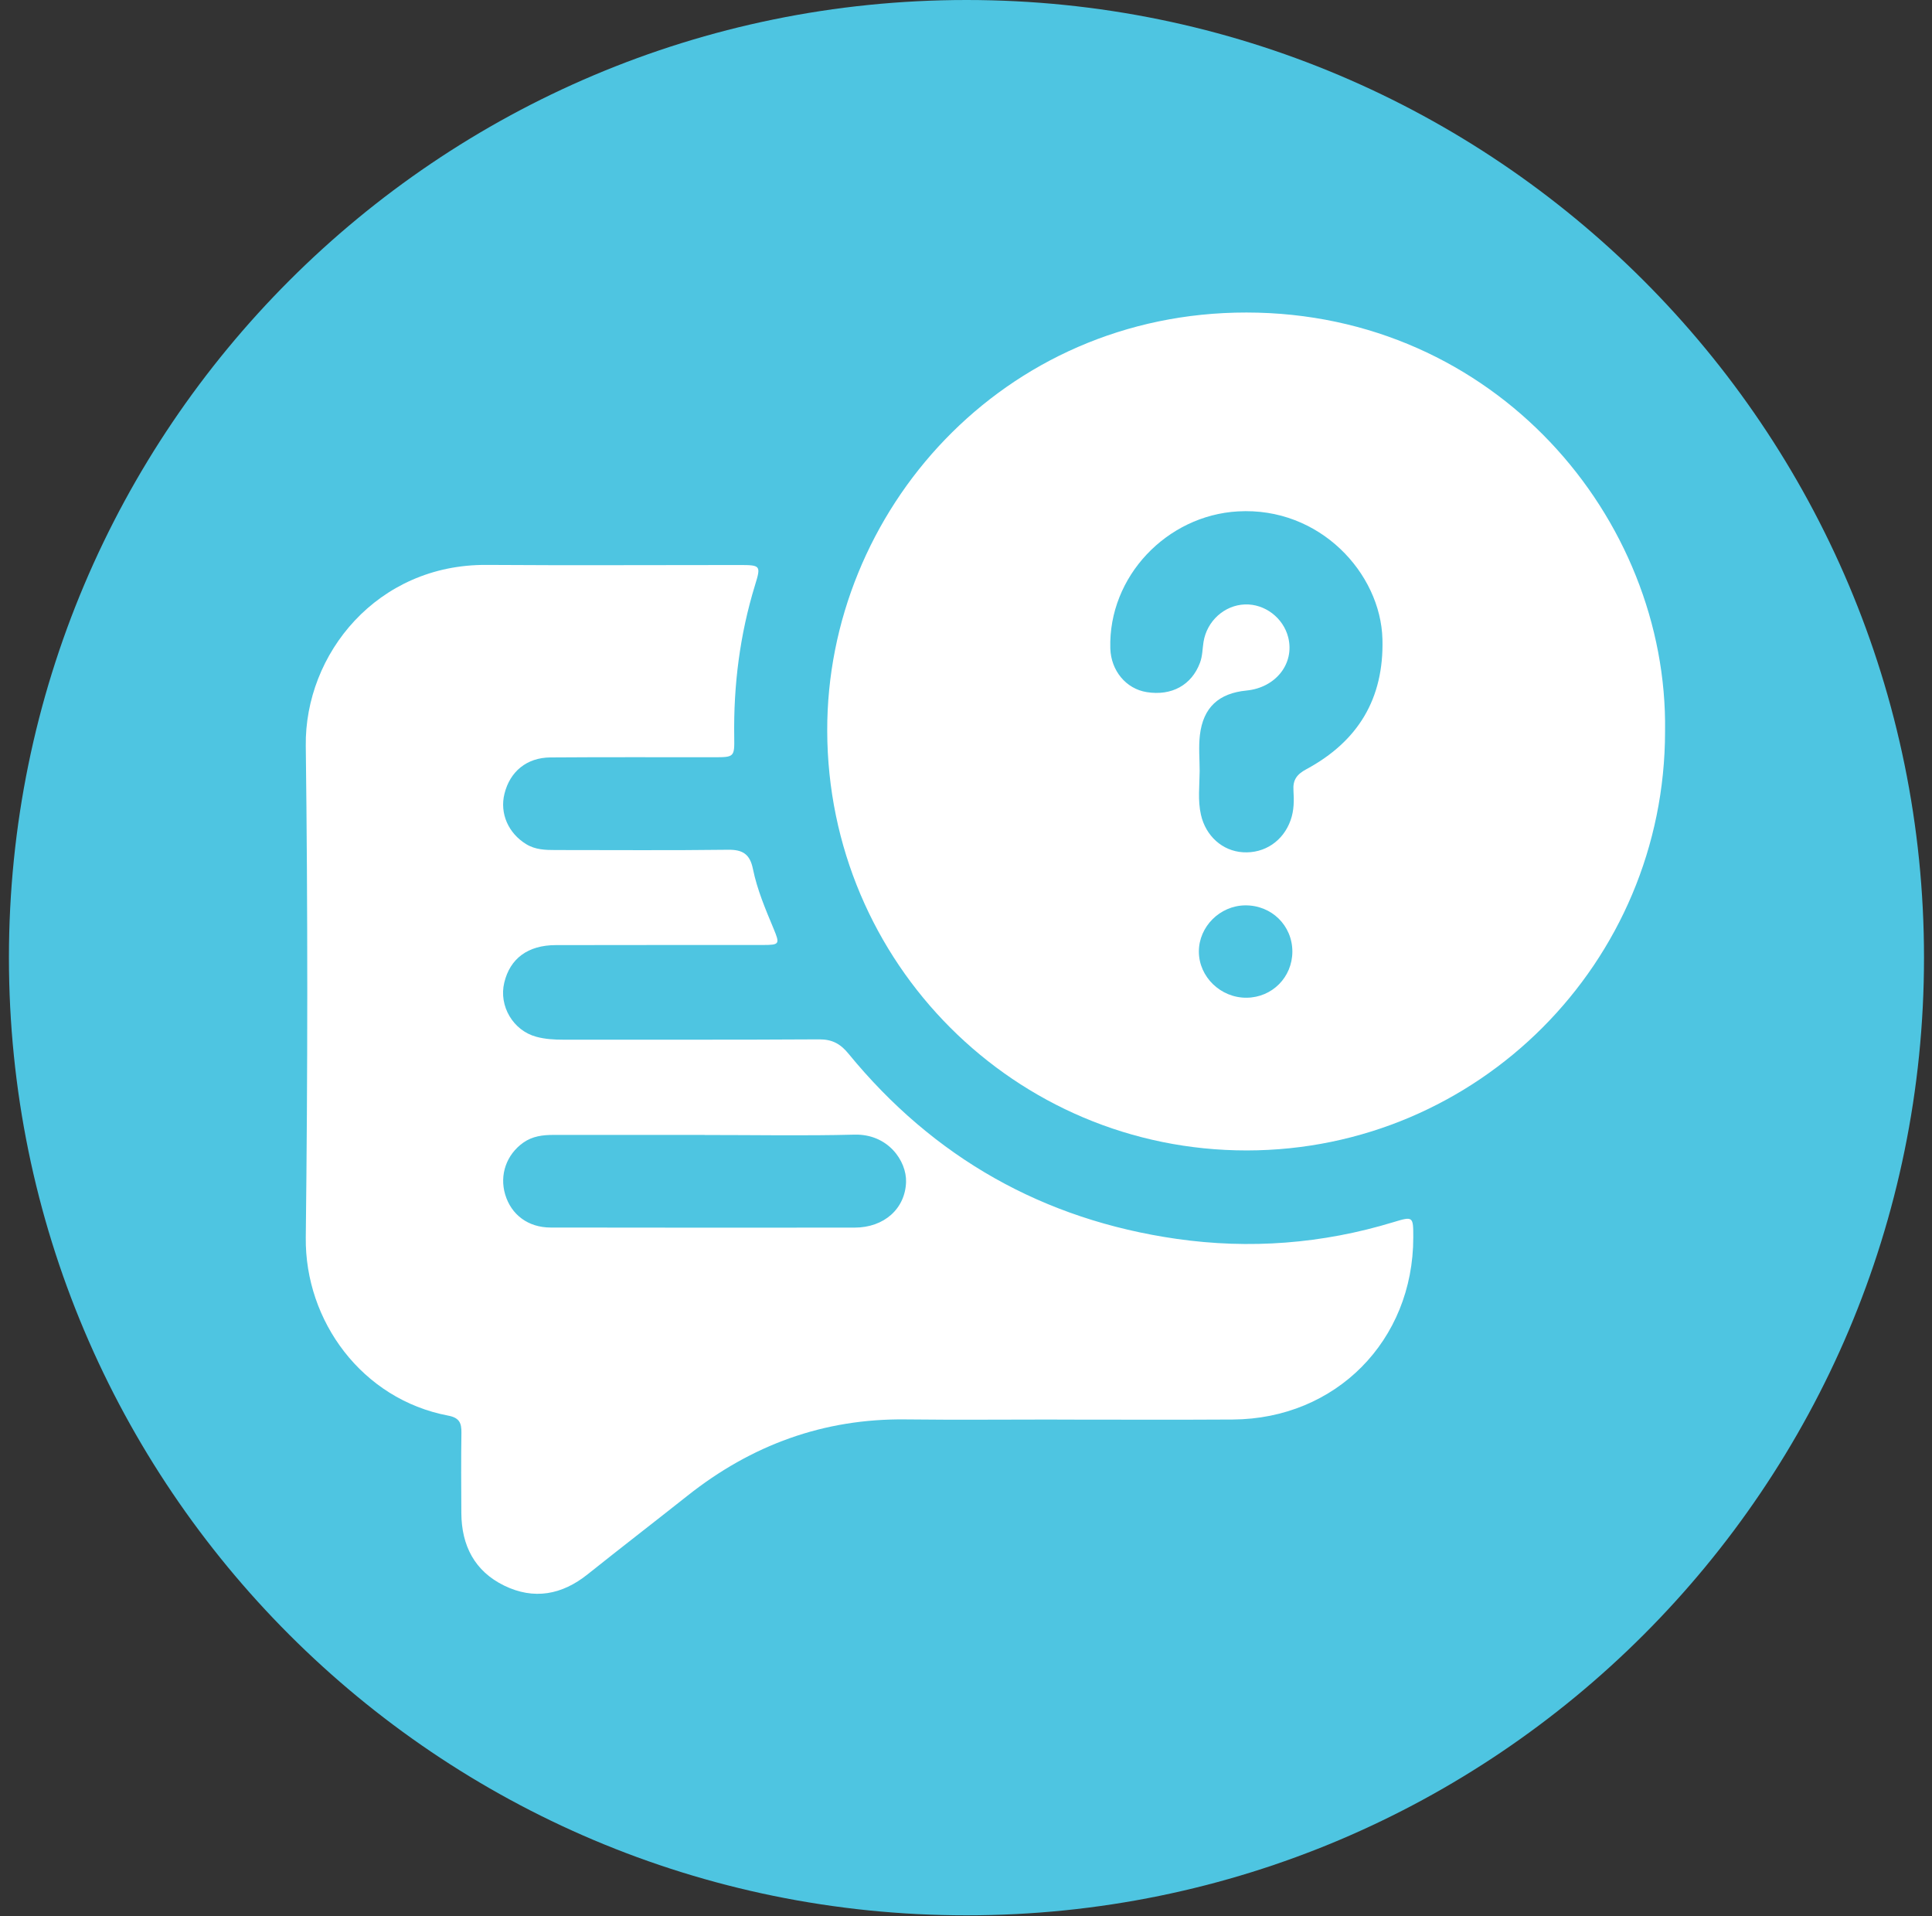 <svg width="119" height="118" viewBox="0 0 119 118" fill="none" xmlns="http://www.w3.org/2000/svg">
<rect x="0" y="0" width="119" height="118" fill="#333333" stroke="none"/>
<g style="mix-blend-mode:multiply">
<path d="M59.529 117.959C92.103 117.959 118.508 91.553 118.508 58.979C118.508 26.406 92.103 0 59.529 0C26.956 0 0.55 26.406 0.55 58.979C0.55 91.553 26.956 117.959 59.529 117.959Z" fill="#4EC5E1"/>
</g>
<g clip-path="url(#clip0_737_2284)">
<path d="M102.558 45.032C102.558 59.284 91.031 70.84 76.799 70.852C62.52 70.862 50.984 59.294 50.952 45.008C50.919 31.515 61.742 19.235 76.78 19.247C92.093 19.26 102.747 31.918 102.558 45.032ZM73.892 47.494C73.885 48.391 73.768 49.292 73.972 50.183C74.268 51.482 75.287 52.408 76.556 52.488C77.896 52.573 79.043 51.791 79.495 50.511C79.709 49.909 79.709 49.287 79.669 48.672C79.627 48.03 79.878 47.689 80.458 47.377C83.638 45.665 85.25 43.038 85.15 39.357C85.041 35.309 81.291 31.206 76.247 31.495C71.866 31.744 68.262 35.513 68.389 39.932C68.429 41.306 69.359 42.423 70.63 42.625C72.172 42.872 73.398 42.19 73.912 40.818C74.069 40.4 74.062 39.967 74.129 39.541C74.333 38.249 75.414 37.273 76.673 37.226C77.901 37.178 79.05 38.052 79.349 39.262C79.746 40.87 78.58 42.351 76.777 42.528C75.066 42.695 74.111 43.569 73.907 45.266C73.82 46.001 73.892 46.753 73.892 47.497V47.494ZM76.785 61.447C78.361 61.432 79.6 60.18 79.602 58.605C79.602 56.999 78.317 55.739 76.69 55.759C75.136 55.777 73.843 57.071 73.843 58.602C73.843 60.163 75.188 61.462 76.785 61.447Z" fill="white"/>
<path d="M65.111 87.424C62.003 87.424 58.894 87.454 55.786 87.417C50.727 87.357 46.281 88.995 42.345 92.117C40.3 93.737 38.231 95.331 36.192 96.959C34.611 98.223 32.887 98.542 31.062 97.656C29.234 96.767 28.428 95.186 28.416 93.187C28.406 91.542 28.396 89.896 28.421 88.251C28.431 87.641 28.302 87.315 27.603 87.183C22.301 86.177 18.775 81.358 18.834 76.215C18.954 66.123 18.961 56.028 18.834 45.938C18.762 40.268 23.238 34.741 29.978 34.791C35.168 34.828 40.36 34.796 45.55 34.798C46.851 34.798 46.876 34.833 46.508 36.028C45.57 39.08 45.175 42.207 45.224 45.396C45.244 46.628 45.219 46.636 43.973 46.636C40.616 46.638 37.259 46.623 33.902 46.648C32.445 46.658 31.41 47.514 31.072 48.886C30.771 50.096 31.311 51.318 32.412 51.99C32.974 52.334 33.589 52.351 34.213 52.351C37.756 52.351 41.3 52.379 44.844 52.334C45.756 52.321 46.192 52.612 46.376 53.516C46.637 54.796 47.151 56.001 47.654 57.206C48.044 58.147 48.014 58.196 47.005 58.199C42.747 58.204 38.487 58.194 34.23 58.206C32.509 58.211 31.415 59.033 31.059 60.521C30.714 61.958 31.609 63.471 33.034 63.852C33.579 63.999 34.133 64.031 34.698 64.031C39.95 64.026 45.204 64.044 50.456 64.011C51.262 64.007 51.767 64.288 52.262 64.893C57.511 71.305 64.271 75.119 72.46 76.297C76.966 76.944 81.447 76.603 85.826 75.269C87.045 74.898 87.05 74.915 87.05 76.212C87.047 82.565 82.28 87.384 75.934 87.424C72.328 87.447 68.722 87.429 65.116 87.429L65.111 87.424ZM43.404 69.896C40.298 69.896 37.194 69.899 34.088 69.896C33.424 69.896 32.793 69.974 32.231 70.372C31.196 71.106 30.754 72.356 31.117 73.568C31.49 74.813 32.529 75.597 33.912 75.6C40.154 75.612 46.393 75.609 52.635 75.605C54.47 75.605 55.761 74.425 55.808 72.791C55.845 71.504 54.702 69.824 52.625 69.879C49.554 69.959 46.478 69.899 43.404 69.901V69.896Z" fill="white"/>
</g>
<defs>
<clipPath id="clip0_737_2284">
<rect width="83.725" height="78.914" fill="white" transform="translate(18.834 19.247)"/>
</clipPath>
</defs>
</svg>
